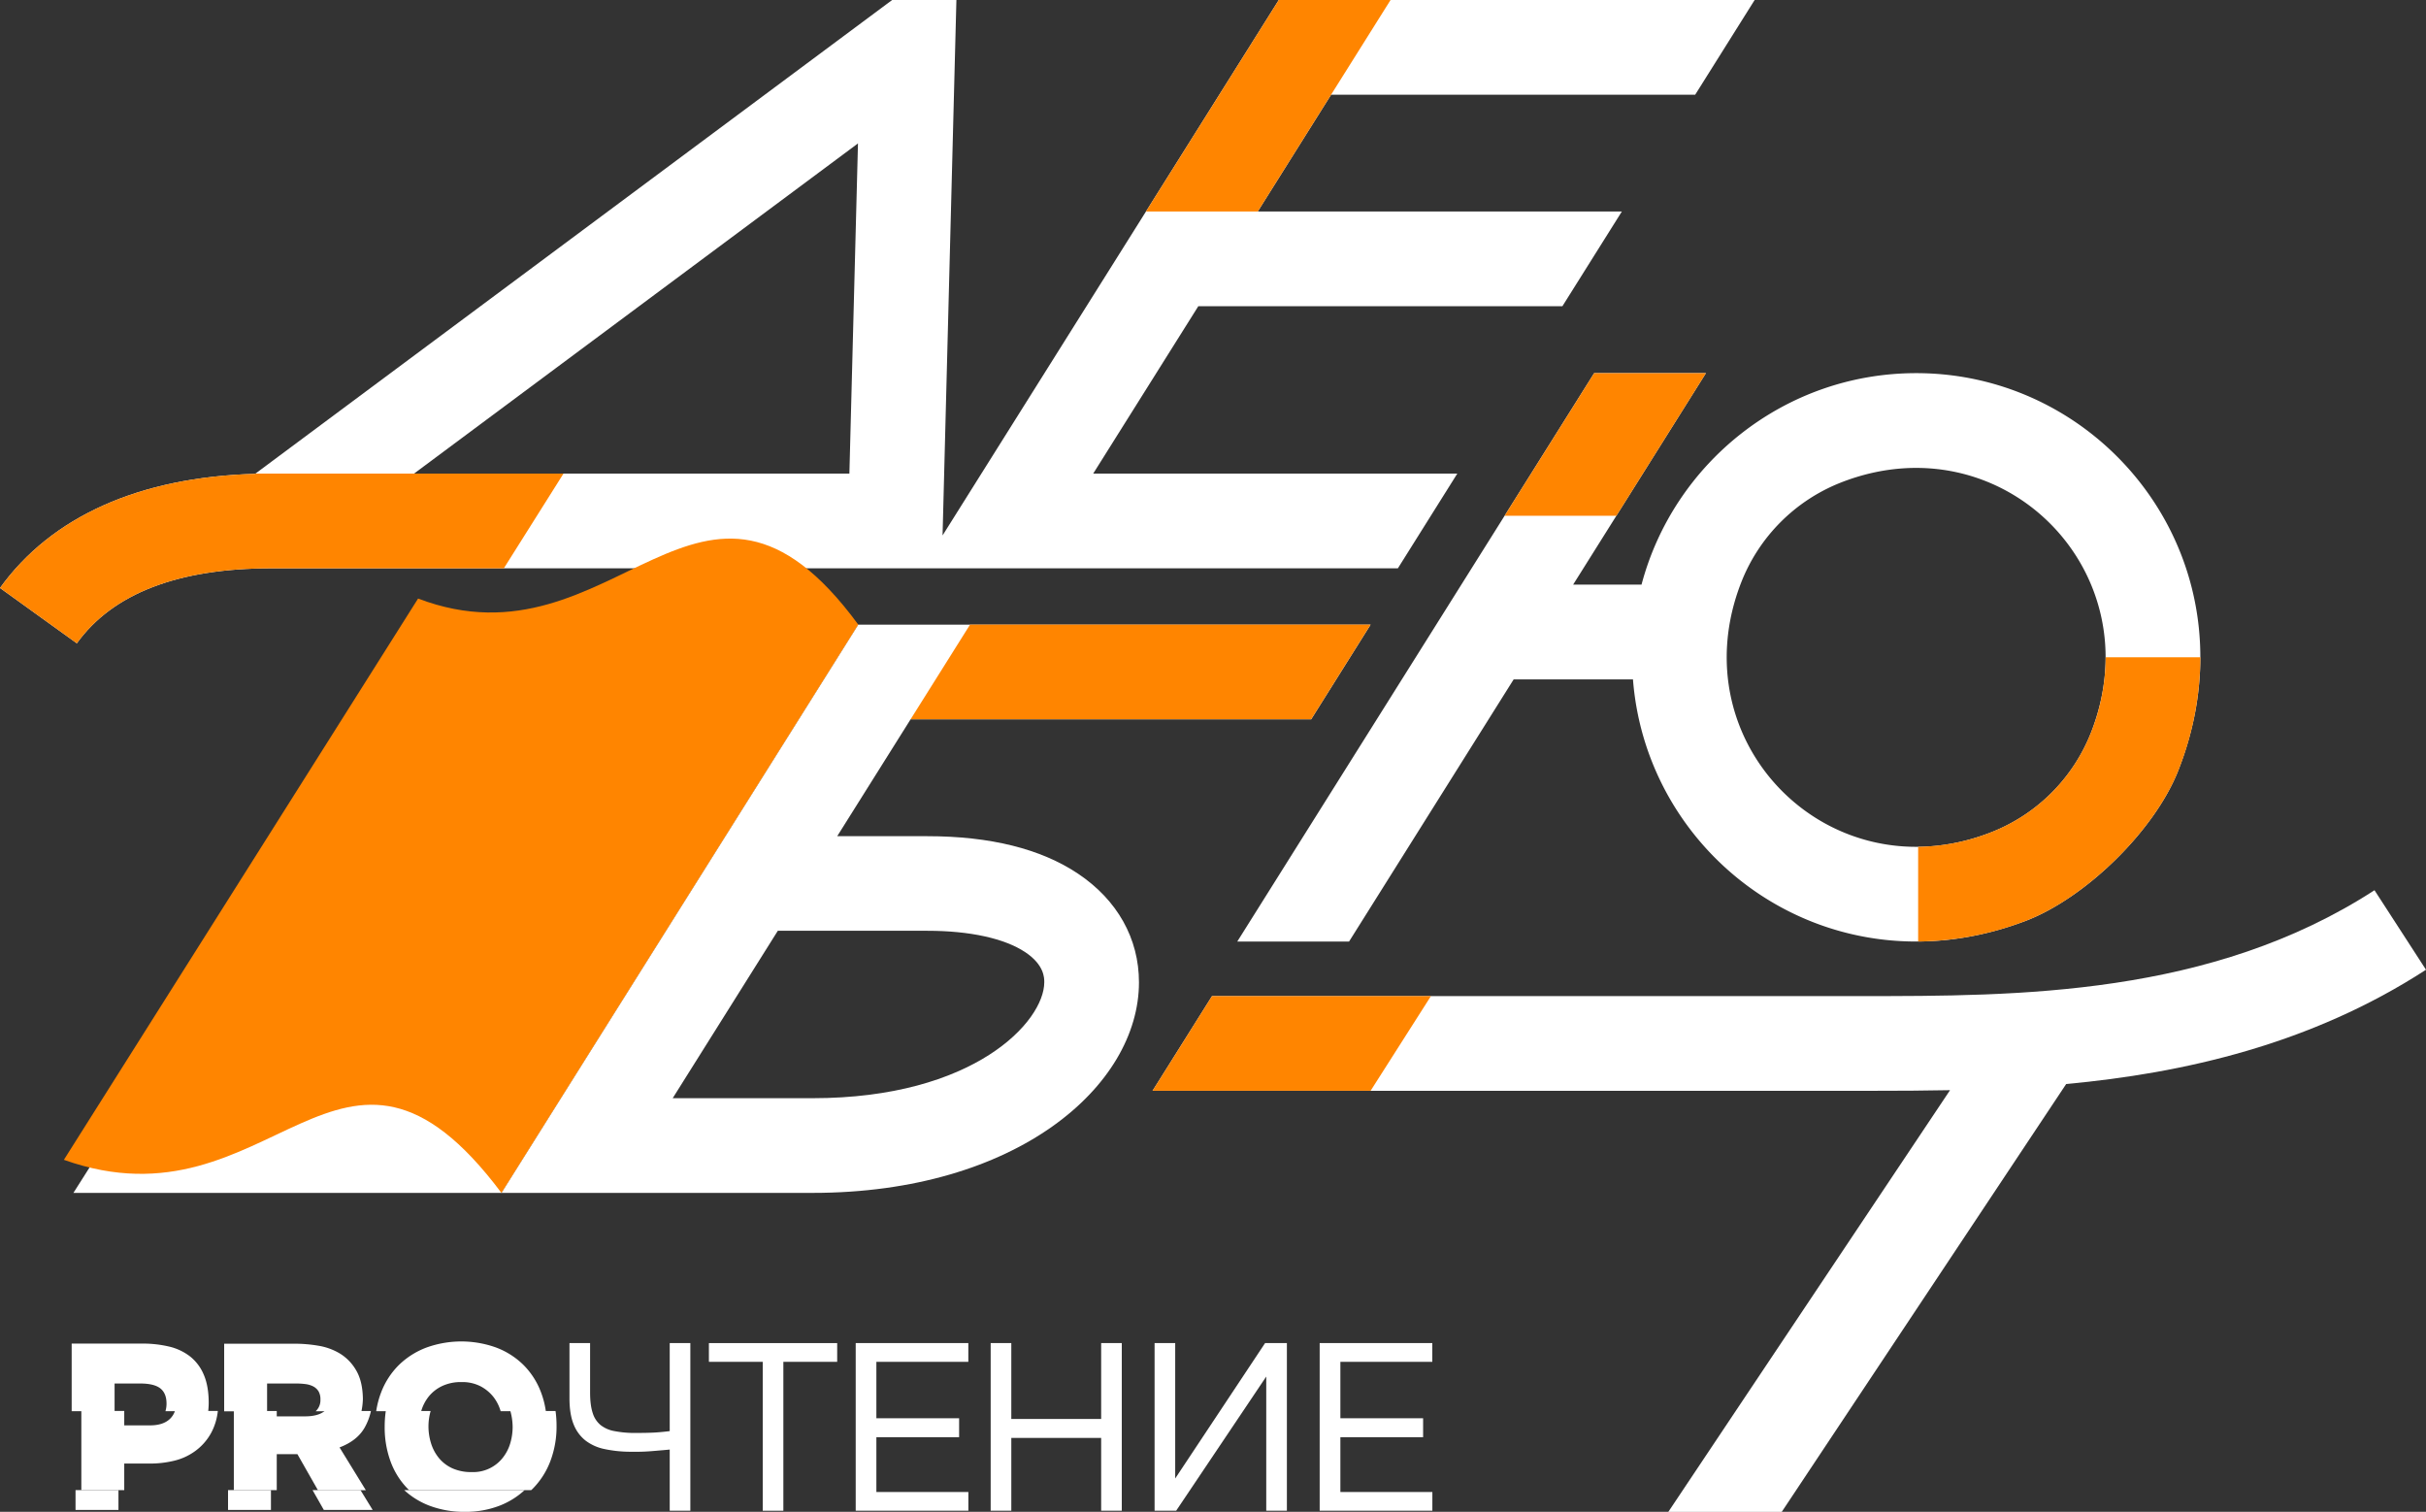 <?xml version="1.0" encoding="UTF-8"?> <svg xmlns="http://www.w3.org/2000/svg" viewBox="0 0 1771.93 1104.14"><rect x="0" y="0" width="1771.93" height="1104.14" fill="#333333" stroke="none"/> <defs> <style>.cls-1{fill:#fff;}.cls-2{fill:#ff8500;}</style> </defs> <g id="Слой_2" data-name="Слой 2"> <g id="Слой_1-2" data-name="Слой 1"> <path class="cls-1" d="M985.35,687.63l120.21-191.44h87.15c10.19,132.12,144.52,230,286.27,176.57,44.09-16.61,94.72-66.11,112-110,58.44-148.6-50.24-290.24-191.39-290.24-96.1,0-177.12,65.66-200.63,154.46H1149l97-154.46h-81.65L903.7,687.63ZM1344.62,352.4c117.68-46.09,228.71,65,182.63,182.63a128.8,128.8,0,0,1-72.85,72.8c-117.63,46-228.57-65-182.59-182.58A128.82,128.82,0,0,1,1344.62,352.4Z"></path> <path class="cls-1" d="M787.34,638.05c-27.15-18.15-64.15-27.35-110-27.35l-56.25,0-9.6,0,53.59-85.34H957.65l43.43-69.16H626.86L366.24,871.21H593.5c149.22,0,238.39-78.19,238.39-153.78C831.89,685.44,816.07,657.24,787.34,638.05Zm-193.84,164H491.33l76.78-122.27,52.92,0,56.33,0c31,0,56.42,5.57,71.56,15.69,13.81,9.23,13.81,18.75,13.81,21.88C762.73,746,711.63,802.05,593.5,802.05Z"></path> <path class="cls-1" d="M1064.39,345.9H798.45l76.79-122.28h265.93l43.42-69.16H918.66l53.57-85.3h265.93L1281.58,0H934L688.44,391.05,698.55,0H651.62L186.33,346.06C101.91,348.47,37.64,377.16,0,429.43l56.12,40.41C82.3,433.49,130,415.06,198,415.06h823Zm-444,0h-318L626.66,104.75Z"></path> <polygon class="cls-2" points="957.65 525.31 1001.08 456.15 708.53 456.15 665.1 525.31 957.65 525.31"></polygon> <path class="cls-1" d="M1734.31,650.16c-119.51,77.49-261,77.34-374.94,77.32H885.24l-43.43,69.16H1370.1c17.27,0,35.4-.07,54.19-.45l-205.78,308h82.85l207.75-312.48c86-8,178.72-28.94,262.82-83.47Z"></path> <polygon class="cls-2" points="1164.32 272.57 1245.97 272.57 1180.61 376.67 1098.95 376.67 1164.32 272.57"></polygon> <path class="cls-2" d="M1527.25,535a128.8,128.8,0,0,1-72.85,72.8A150.54,150.54,0,0,1,1401,618.45v69.17a225.1,225.1,0,0,0,78-14.86c44.08-16.61,94.71-66.11,112-110a225.38,225.38,0,0,0,16.13-82.71h-69.16A150.33,150.33,0,0,1,1527.25,535Z"></path> <polygon class="cls-2" points="885.24 727.47 841.81 796.63 1001.08 796.63 1045.14 727.47 885.24 727.47"></polygon> <polygon class="cls-2" points="1015.65 0 918.66 154.46 837 154.46 934 0 1015.65 0"></polygon> <path class="cls-2" d="M411.56,345.9h-225l-.23.16C101.91,348.47,37.64,377.16,0,429.43l56.12,40.41C82.3,433.49,130,415.06,198,415.06H368Z"></path> <path class="cls-1" d="M462.49,1046.54q11.08,0,16.37-.35c3.52-.23,6.95-.57,10.3-1V980.91h15.06v122.43H489.16v-44.68c-2.2.24-6,.55-11.26,1s-9.12.6-11.43.6h-6.58a92.37,92.37,0,0,1-18.53-2,33.93,33.93,0,0,1-13.77-6.23,28.16,28.16,0,0,1-8.65-11.87q-3-7.44-3-19.05V980.91H431v36q0,9.35,1.91,15.06a18.35,18.35,0,0,0,5.8,8.84,22.69,22.69,0,0,0,9.78,4.32A78.17,78.17,0,0,0,462.49,1046.54Z"></path> <path class="cls-1" d="M572.16,1103.34H557.1V994.59H517.78V980.91h93.69v13.68H572.16Z"></path> <path class="cls-1" d="M625,1103.34V980.91h82.26v13.68H640.1v41.21h60.43v13.86H640.1v40h67.19v13.68Z"></path> <path class="cls-1" d="M738.65,1036.32h65.63V980.91h15.07v122.43H804.28v-53.16H738.65v53.16H723.58V980.91h15.07Z"></path> <path class="cls-1" d="M843.3,1103.34V980.91h15.06v98.88L924,980.91h15.93v122.43H924.86v-98l-65.8,98Z"></path> <path class="cls-1" d="M963.88,1103.34V980.91h82.26v13.68H979v41.21h60.43v13.86H979v40h67.19v13.68Z"></path> <path class="cls-1" d="M83.69,1010.42h18.7q10.39,0,14.9,3.72t4.33,11.52a19,19,0,0,1-.78,5h31.24q.31-2.85.36-5.92,0-12.3-3.55-20.61a33.42,33.42,0,0,0-10-13.42,39.75,39.75,0,0,0-15.42-7.27,83.39,83.39,0,0,0-19.65-2.17H52.35v49.39H83.69Z"></path> <path class="cls-1" d="M195.08,1010.42H216.2a52.84,52.84,0,0,1,6.93.43,16.85,16.85,0,0,1,5.72,1.73,10,10,0,0,1,3.81,3.55,11.55,11.55,0,0,1,1.38,6.06,11,11,0,0,1-3.5,8.52H264a51.43,51.43,0,0,0,1.05-9q-.18-12.81-4.85-20.78a34.45,34.45,0,0,0-11.77-12.29,44.19,44.19,0,0,0-15.85-5.8,102.9,102.9,0,0,0-17.06-1.48H163.73v49.39h31.35Z"></path> <path class="cls-1" d="M307.67,1030.51a30.83,30.83,0,0,1,5.46-10.57,27.93,27.93,0,0,1,9.7-7.62,32,32,0,0,1,14.28-2.94,28.89,28.89,0,0,1,14.12,3.2,29.51,29.51,0,0,1,9.44,8,31.1,31.1,0,0,1,5,10.08h33a63.44,63.44,0,0,0-3.79-14.49,55.91,55.91,0,0,0-12.82-19.57,56.86,56.86,0,0,0-19.74-12.47,75.05,75.05,0,0,0-51,.09,58.11,58.11,0,0,0-19.92,12.64,56.2,56.2,0,0,0-12.9,19.74,64.27,64.27,0,0,0-3.72,14.06h32.85C307.64,1030.64,307.65,1030.57,307.67,1030.51Z"></path> <path class="cls-1" d="M90.75,1068.88h18.88a74,74,0,0,0,17.32-2,42.72,42.72,0,0,0,14.72-6.49,40,40,0,0,0,12.9-14.55,43.26,43.26,0,0,0,4.53-15.36H127.77a14,14,0,0,1-4.2,6.27q-4.93,4.24-13.94,4.24H90.75v-10.51H59.41v57.81H90.75Z"></path> <rect class="cls-1" x="55.17" y="1088.29" width="31.35" height="14.47"></rect> <path class="cls-1" d="M202.14,1062h15.07l15,26.35h35L248,1057.1q12.81-4.85,18.27-14.37a42.67,42.67,0,0,0,4.66-12.24h-33.8c-.26.22-.53.44-.82.64q-4.77,3.28-13.59,3.29H202.14v-3.93H170.79v57.81h31.35Z"></path> <rect class="cls-1" x="166.56" y="1088.29" width="31.34" height="14.47"></rect> <polygon class="cls-1" points="236.52 1102.76 272.19 1102.76 263.31 1088.29 228.29 1088.29 236.52 1102.76"></polygon> <path class="cls-1" d="M389.2,1087.15A57.7,57.7,0,0,0,402,1067.06a71,71,0,0,0,4.5-25.72,77.69,77.69,0,0,0-.74-10.85h-33c0,.13.08.25.11.38a44.89,44.89,0,0,1,1.56,11.34,42.35,42.35,0,0,1-1.64,11.52,31.23,31.23,0,0,1-5.29,10.56,27.37,27.37,0,0,1-22.85,10.82,33.35,33.35,0,0,1-14.46-2.85,27.56,27.56,0,0,1-9.79-7.62,31.92,31.92,0,0,1-5.63-10.74,41.75,41.75,0,0,1-1.82-12.21,41.28,41.28,0,0,1,1.59-11.2H281.78a78.93,78.93,0,0,0-.81,11.37,72.17,72.17,0,0,0,4.41,25.81A55.73,55.73,0,0,0,298,1087.5c.27.27.56.53.85.8H388C388.4,1087.92,388.81,1087.55,389.2,1087.15Z"></path> <path class="cls-1" d="M313.62,1099.64a71.29,71.29,0,0,0,26,4.5,68.47,68.47,0,0,0,25.55-4.59,57.74,57.74,0,0,0,18-11.26H295.24A57.08,57.08,0,0,0,313.62,1099.64Z"></path> <polygon class="cls-1" points="366.24 871.21 53.62 871.21 316.92 456.15 626.86 456.15 366.24 871.21"></polygon> <path class="cls-2" d="M366.24,871.21C248.45,713.88,199.36,901.43,46.66,847.06l258.7-409.91c144.28,54.93,206.46-137.61,321.5,19Z"></path> </g> </g> </svg> 